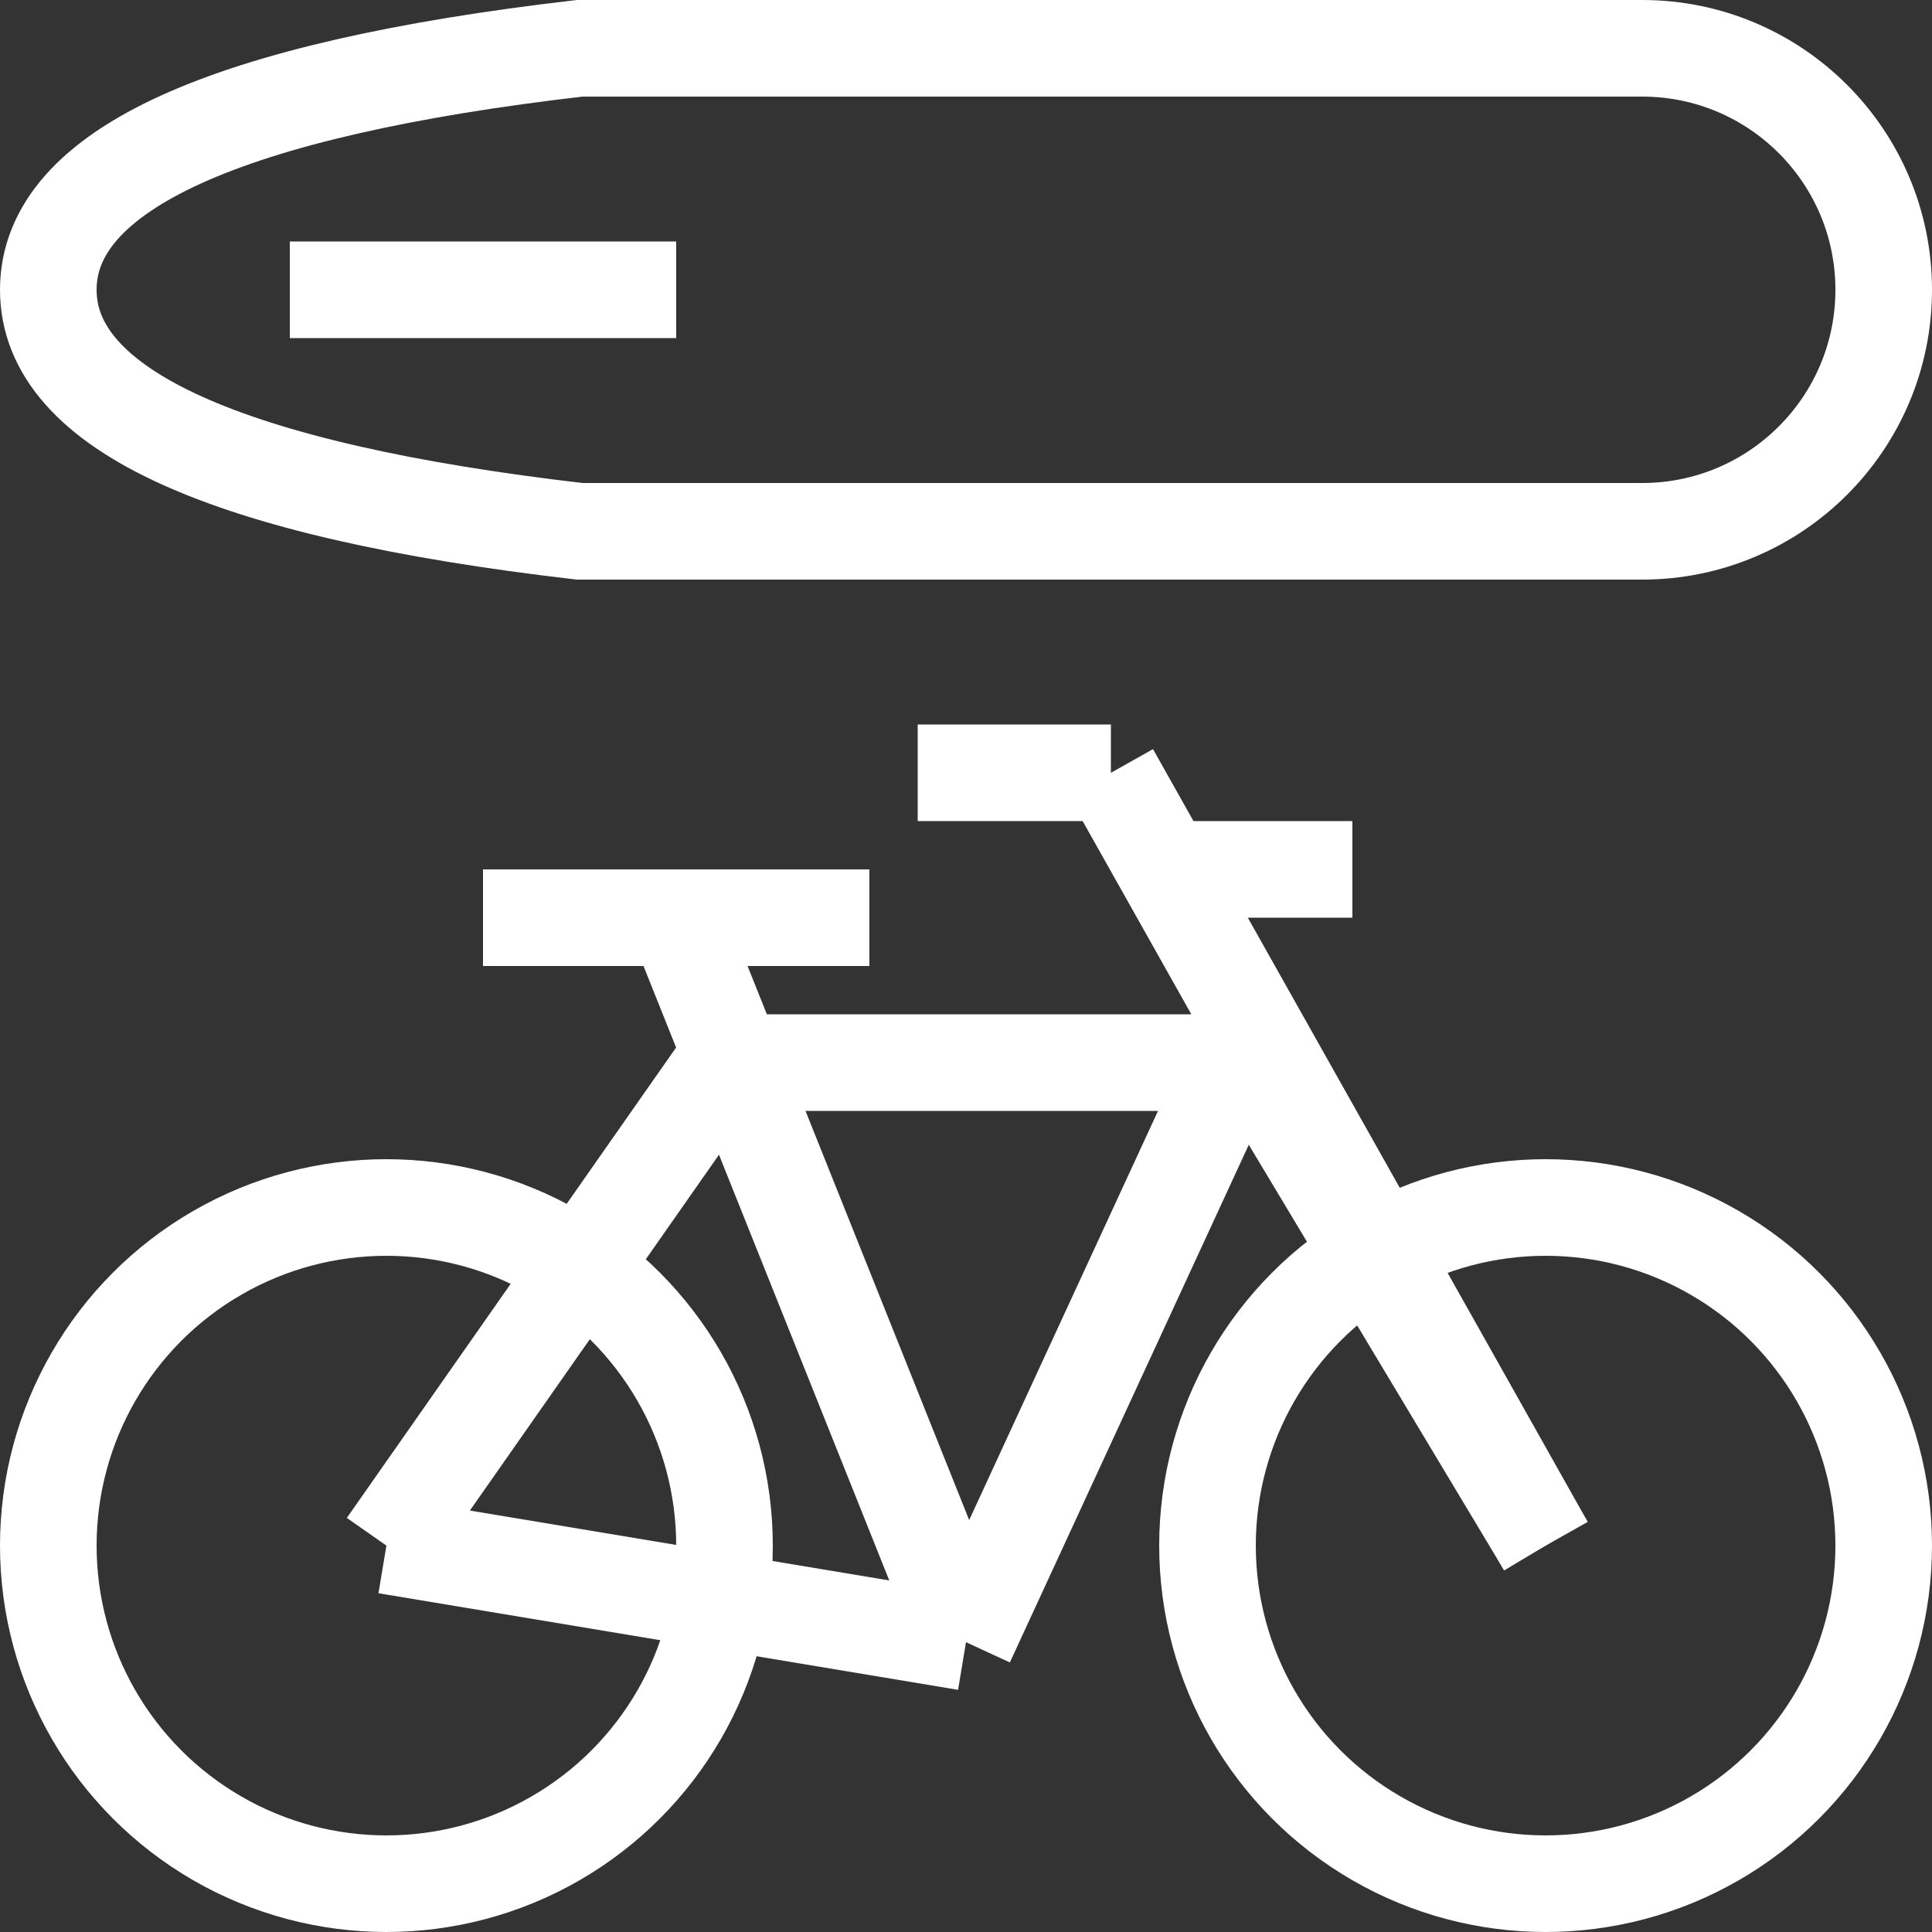<?xml version="1.0" encoding="UTF-8"?>
<svg width="40px" height="40px" viewBox="0 0 40 40" version="1.1" xmlns="http://www.w3.org/2000/svg" xmlns:xlink="http://www.w3.org/1999/xlink">
    <rect x="0" y="0" width="40" height="40" fill="#333333" stroke="none"/>
    <!-- Generator: Sketch 49.2 (51160) - http://www.bohemiancoding.com/sketch -->
    <title>Icon/Small/Suf-and-bike-racks</title>
    <desc>Created with Sketch.</desc>
    <defs></defs>
    <g id="Icon/Small/Suf-and-bike-racks" stroke="none" stroke-width="1" fill="none" fill-rule="evenodd">
        <g id="Group" transform="translate(1, 5)" stroke="#FFF" stroke-width="2">
            <polyline id="Path-25" points="7 27 14 17 25 17 31 27"></polyline>
            <path d="M19,29 L13,14" id="Path-28"></path>
            <path d="M9,14 L17,14" id="Path-29"></path>
            <path d="M18,11 L22,11" id="Path-29"></path>
            <path d="M23,13 L27,13" id="Path-29"></path>
            <path d="M7,27 L19,29" id="Path-30"></path>
            <circle id="Oval-9" cx="7" cy="27" r="7"></circle>
            <circle id="Oval-9" cx="31" cy="27" r="7"></circle>
            <path d="M5,1 L13,1" id="Path-23"></path>
            <path d="M19,29 L25,16" id="Path-2"></path>
            <path d="M31,27 L22,11" id="Path-3"></path>
        </g>
        <path d="M12,1 L34,1 C36.761,1 39,3.239 39,6 L39,6 C39,8.761 36.761,11 34,11 L12,11 C4.667,10.15 1,8.484 1,6 C1,3.516 4.667,1.85 12,1 Z" id="Rectangle-14" stroke="#FFF" stroke-width="2"></path>
    </g>
</svg>